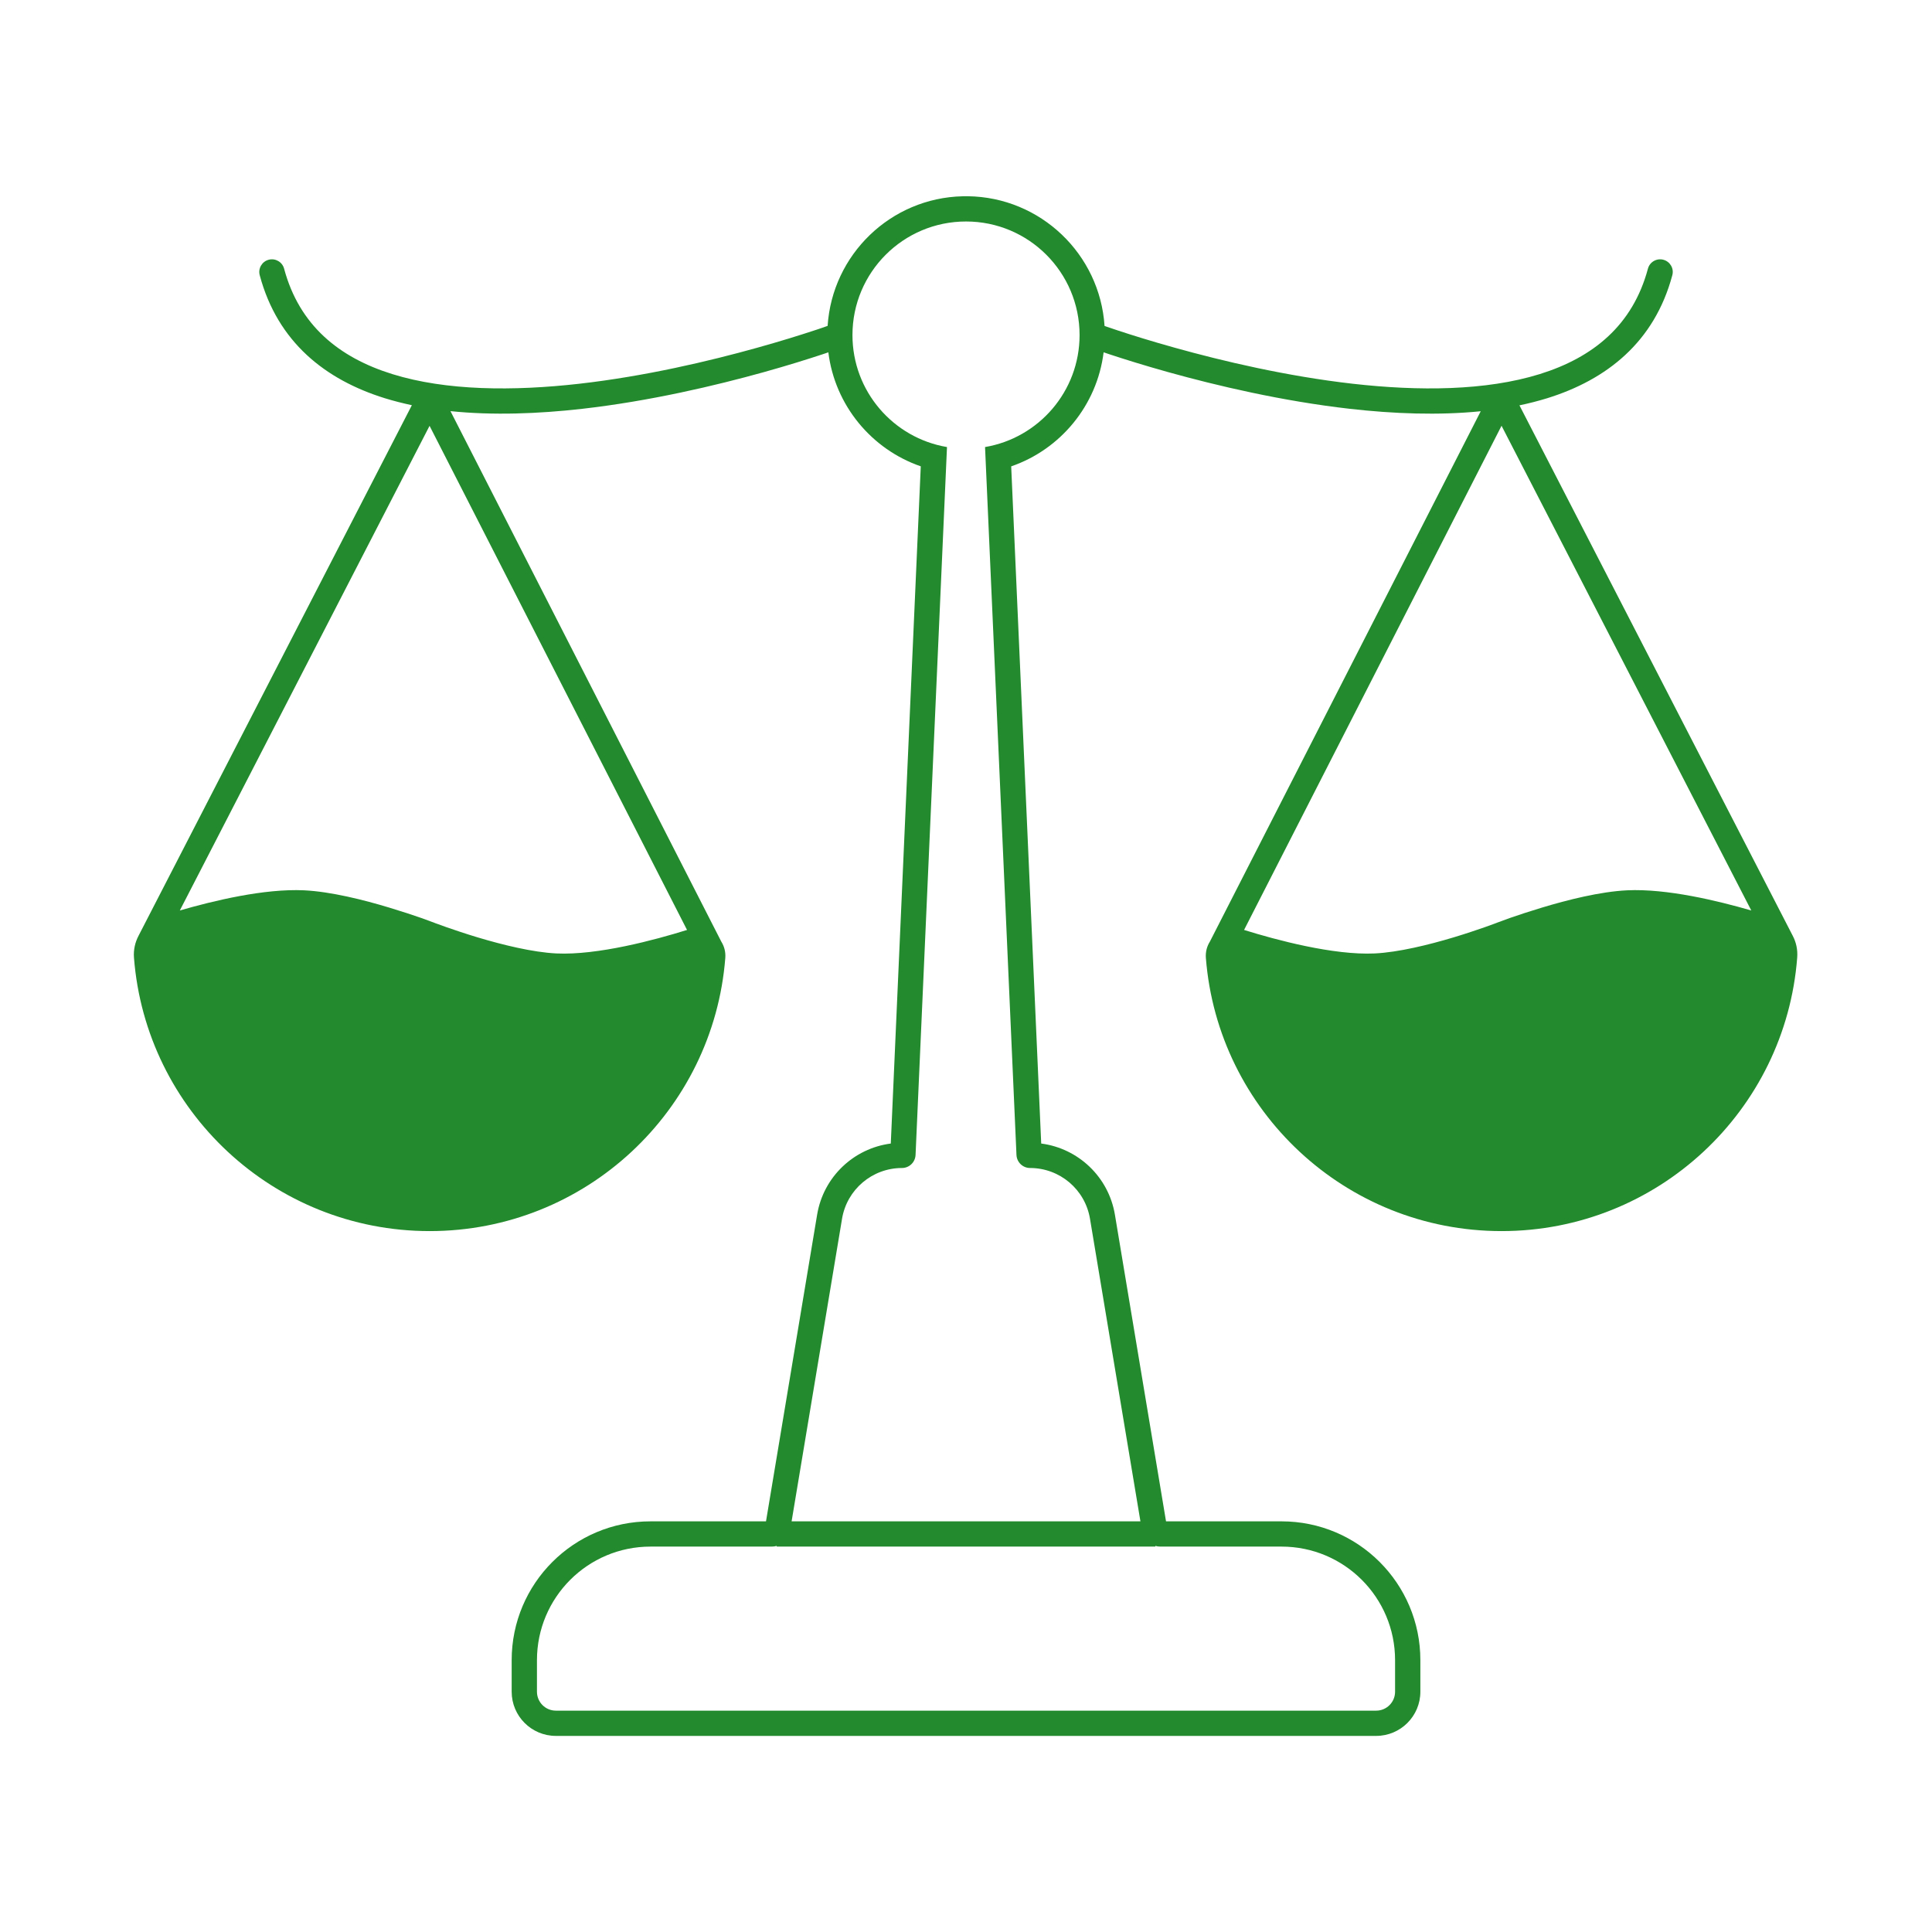 <svg width="56" height="56" viewBox="0 0 56 56" fill="none" xmlns="http://www.w3.org/2000/svg">
<rect width="56" height="56"/>
<path fill-rule="evenodd" clip-rule="evenodd" d="M39.128 11.85C40.391 11.993 41.695 12.044 42.92 11.92L35.069 27.293C34.986 27.426 34.939 27.586 34.953 27.768C35.301 32.197 39.005 35.684 43.523 35.684C48.046 35.684 51.752 32.191 52.093 27.755C52.11 27.528 52.063 27.313 51.964 27.125L44.042 11.749C44.317 11.692 44.585 11.623 44.846 11.543C46.567 11.008 47.953 9.92 48.473 7.977C48.526 7.782 48.409 7.581 48.214 7.529C48.019 7.477 47.818 7.593 47.766 7.788C47.326 9.43 46.173 10.364 44.628 10.844C43.066 11.329 41.128 11.34 39.21 11.123C37.299 10.906 35.442 10.467 34.059 10.081C33.369 9.889 32.798 9.71 32.402 9.579C32.281 9.54 32.175 9.503 32.088 9.473L32.016 9.448C31.88 7.367 30.162 5.715 28.053 5.688L28.001 5.688C27.969 5.688 27.938 5.688 27.907 5.689C25.817 5.736 24.124 7.378 23.989 9.446L23.77 9.522L23.712 9.542C23.676 9.554 23.639 9.567 23.599 9.579C23.203 9.71 22.632 9.889 21.942 10.081C20.56 10.467 18.702 10.906 16.791 11.123C14.873 11.34 12.935 11.329 11.373 10.844C9.828 10.364 8.675 9.43 8.235 7.788C8.183 7.593 7.982 7.477 7.787 7.529C7.592 7.581 7.476 7.782 7.528 7.977C8.048 9.92 9.434 11.008 11.155 11.543C11.409 11.621 11.671 11.688 11.938 11.745L4.015 27.125C3.917 27.312 3.866 27.528 3.883 27.755C4.225 32.191 7.932 35.684 12.455 35.684C16.973 35.684 20.675 32.197 21.023 27.768C21.037 27.585 20.99 27.426 20.907 27.293L13.057 11.917C14.288 12.044 15.602 11.994 16.873 11.85C18.836 11.627 20.735 11.178 22.139 10.787C22.841 10.591 23.422 10.408 23.828 10.274C23.866 10.262 23.901 10.249 23.936 10.238C23.961 10.229 23.986 10.22 24.01 10.212C24.202 11.754 25.264 13.025 26.689 13.517L25.82 33.146C24.745 33.286 23.867 34.113 23.685 35.207L22.203 44.097H18.855C16.633 44.097 14.831 45.898 14.831 48.121V49.035C14.831 49.742 15.405 50.316 16.112 50.316H39.889C40.596 50.316 41.17 49.742 41.17 49.035V48.121C41.17 45.898 39.368 44.097 37.146 44.097H33.798L32.316 35.207C32.133 34.113 31.255 33.286 30.18 33.146L29.31 13.518C30.736 13.026 31.798 11.754 31.989 10.212L32.06 10.236C32.096 10.248 32.134 10.261 32.173 10.274C32.579 10.408 33.16 10.591 33.863 10.787C35.266 11.178 37.165 11.627 39.128 11.85ZM12.678 26.78L12.635 26.765L12.608 26.755L12.578 26.742L12.559 26.735L12.527 26.724L12.485 26.709L12.466 26.701C12.403 26.678 12.315 26.646 12.21 26.608C11.978 26.527 11.653 26.419 11.281 26.307C10.546 26.085 9.595 25.844 8.813 25.806C7.664 25.752 6.192 26.107 5.212 26.391L12.451 12.343L19.914 26.955C18.984 27.245 17.323 27.692 16.129 27.636C15.441 27.603 14.563 27.386 13.837 27.168C13.479 27.06 13.165 26.953 12.941 26.875C12.829 26.835 12.739 26.803 12.678 26.78ZM22.945 44.097L24.407 35.327C24.548 34.477 25.284 33.855 26.145 33.855C26.355 33.855 26.528 33.688 26.538 33.478L27.449 12.958C25.893 12.695 24.709 11.342 24.709 9.712C24.709 7.893 26.182 6.42 28.001 6.42C29.819 6.42 31.292 7.893 31.292 9.712C31.292 11.342 30.108 12.695 28.552 12.958L29.463 33.478C29.473 33.688 29.646 33.855 29.856 33.855C30.718 33.855 31.453 34.477 31.594 35.327L33.056 44.097H22.945ZM33.488 44.809C33.534 44.822 33.582 44.829 33.632 44.829H37.146C38.964 44.829 40.437 46.303 40.437 48.121V49.035C40.437 49.338 40.192 49.584 39.889 49.584H16.112C15.809 49.584 15.564 49.338 15.564 49.035V48.121C15.564 46.303 17.037 44.829 18.855 44.829H22.369C22.419 44.829 22.467 44.822 22.514 44.809V44.829H33.488V44.809ZM39.847 27.636C38.652 27.692 36.99 27.245 36.06 26.955L43.523 12.341L50.762 26.391C49.782 26.107 48.312 25.752 47.163 25.806C46.38 25.844 45.43 26.085 44.695 26.307C44.323 26.419 43.998 26.527 43.766 26.608C43.675 26.641 43.597 26.67 43.537 26.692L43.493 26.709C43.475 26.715 43.46 26.72 43.447 26.725L43.418 26.735L43.385 26.748L43.368 26.755L43.3 26.78C43.239 26.803 43.149 26.835 43.037 26.875C42.813 26.953 42.499 27.06 42.141 27.168C41.415 27.386 40.535 27.603 39.847 27.636Z" fill="#238B2D"/>
</svg>

